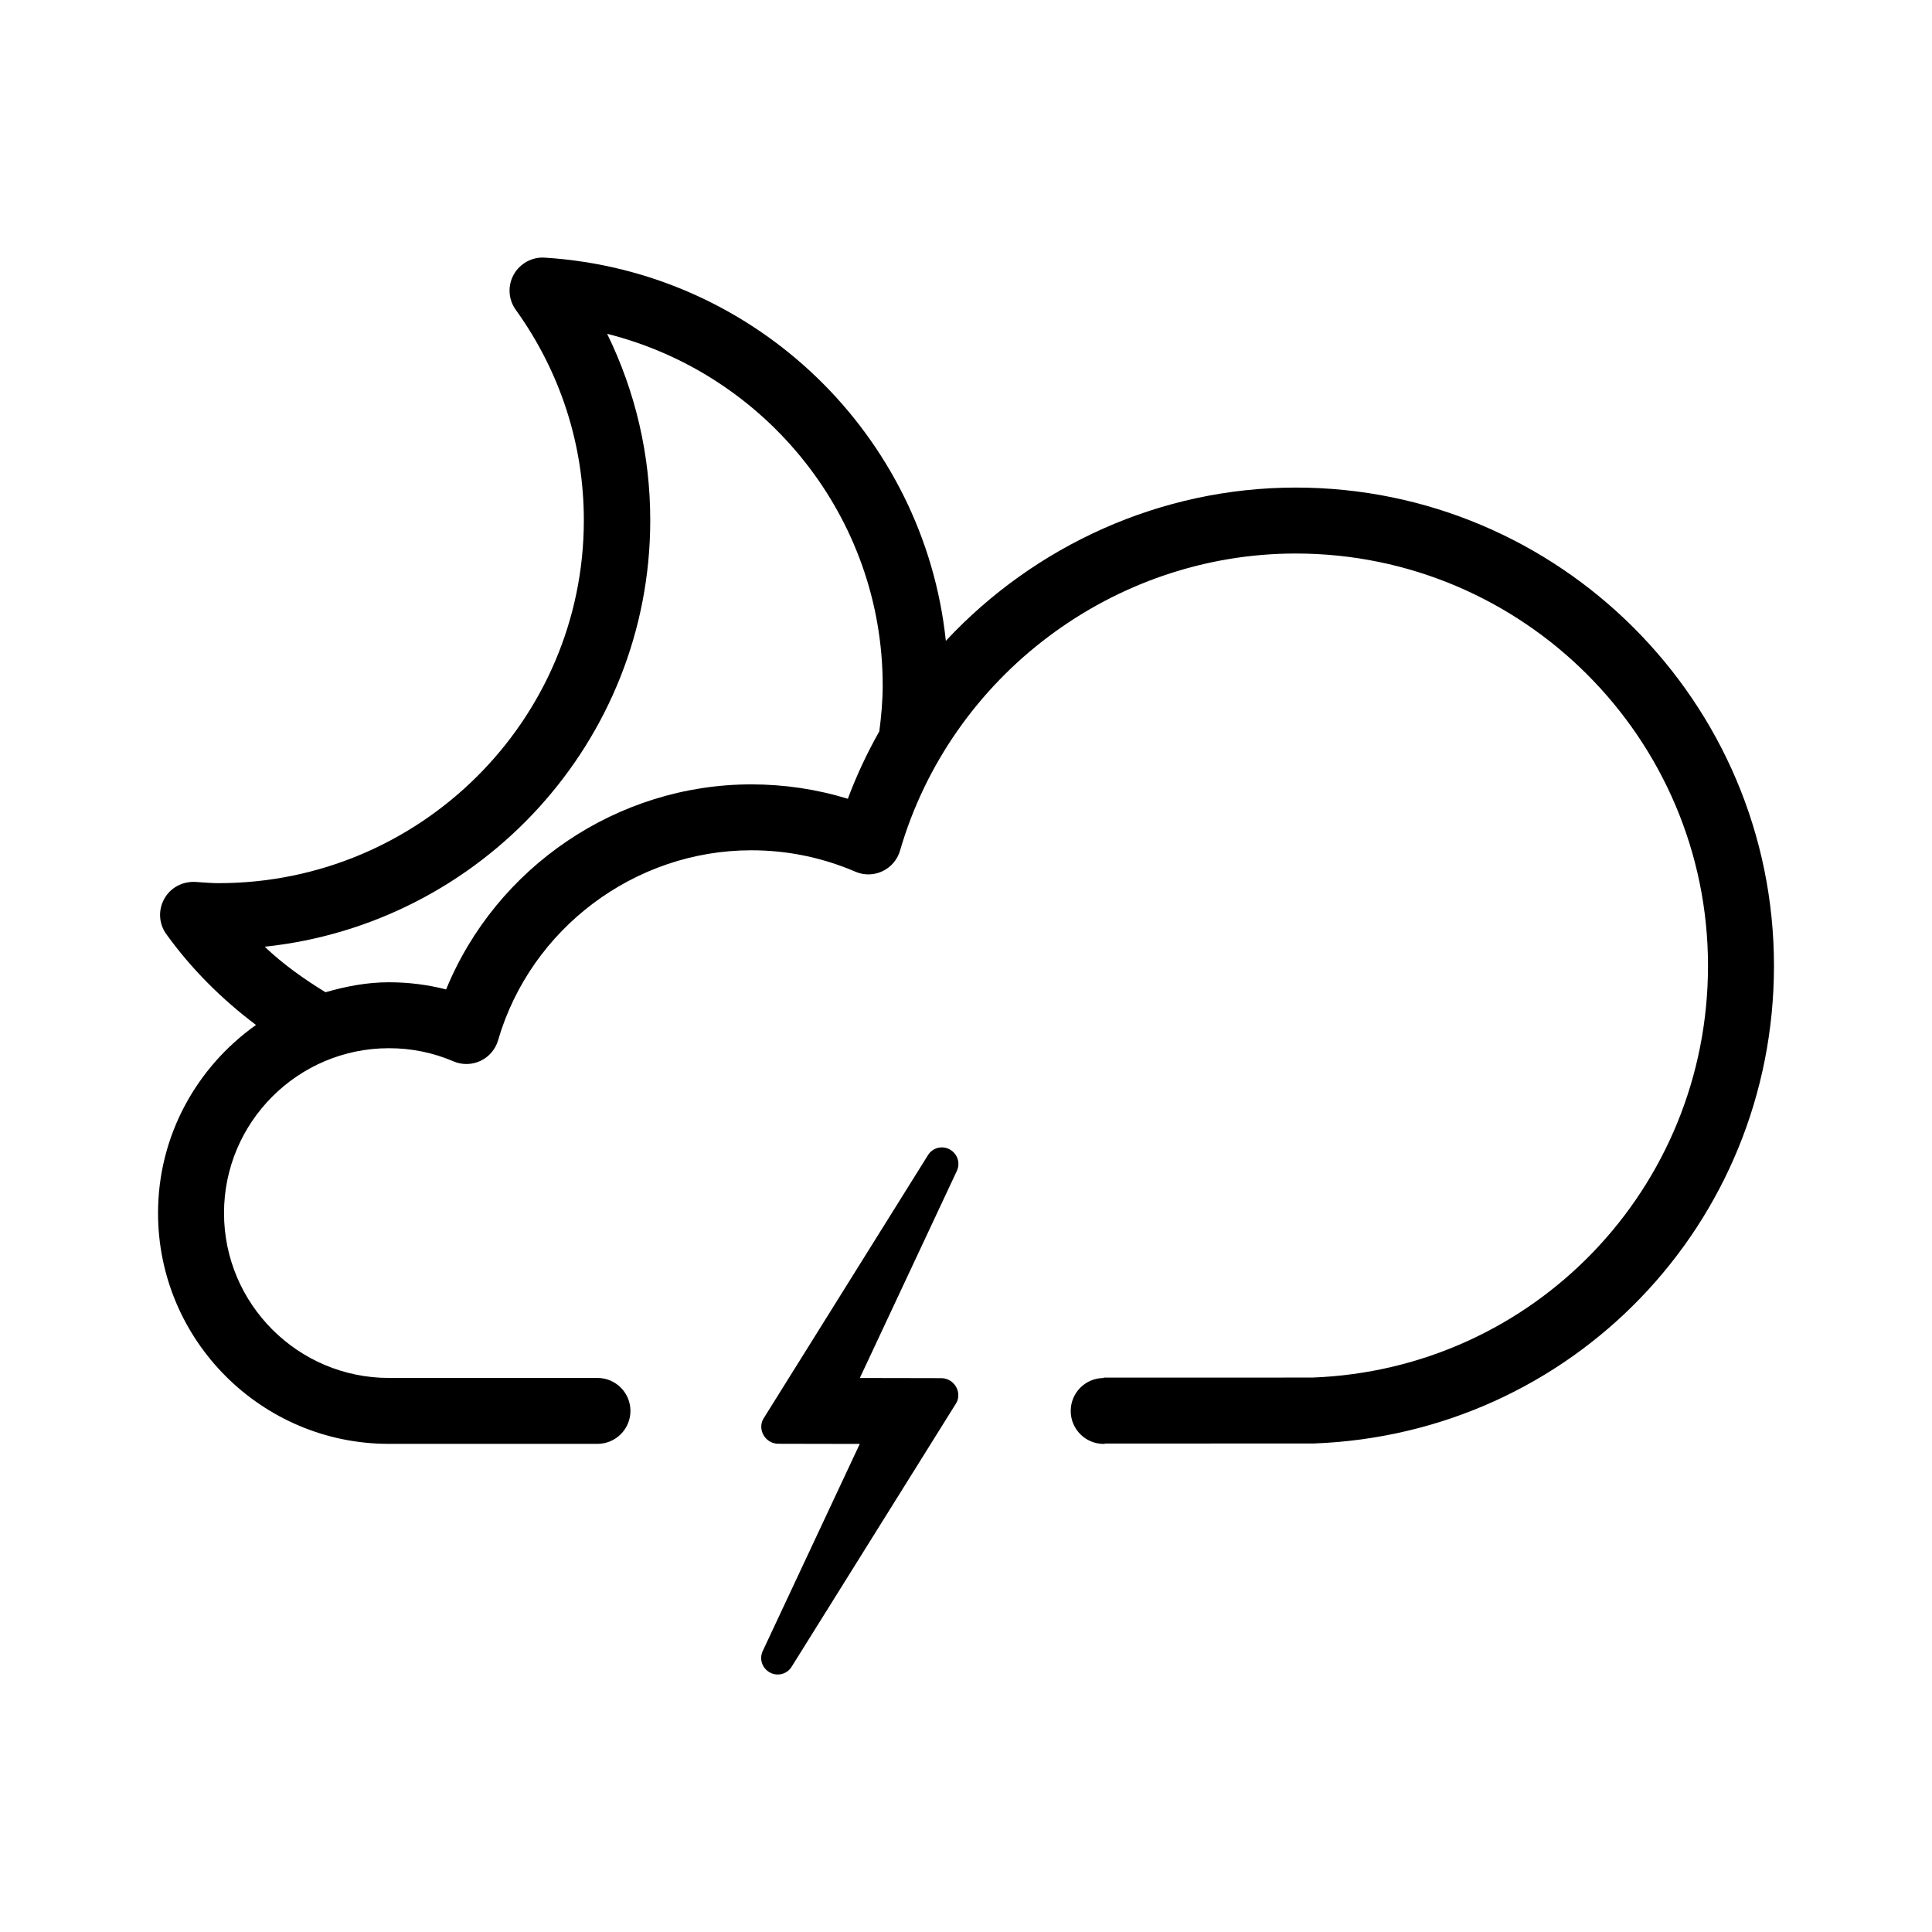 <?xml version="1.0" encoding="UTF-8"?>
<!-- The Best Svg Icon site in the world: iconSvg.co, Visit us! https://iconsvg.co -->
<svg fill="#000000" width="800px" height="800px" version="1.1" viewBox="144 144 512 512" xmlns="http://www.w3.org/2000/svg">
 <path d="m492.11 526.54c-0.07 0-44.344 0.012-55.137 0.012-0.172 0.016-0.309 0.102-0.48 0.102-4.832 0-8.742-3.91-8.742-8.734 0-4.828 3.91-8.734 8.742-8.734l0.004-0.105c10.969-0.004 55.281-0.012 55.281-0.012 58.656-2.176 104.86-50.125 104.86-109.14 0-60.23-49.02-109.24-109.26-109.24-48.266 0-91.383 32.379-104.86 78.73-0.699 2.41-2.394 4.398-4.66 5.465-2.262 1.074-4.871 1.129-7.184 0.121-8.746-3.758-18.027-5.668-27.582-5.668-30.859 0-58.457 20.703-67.094 50.34-0.699 2.41-2.387 4.387-4.648 5.461-2.262 1.062-4.856 1.129-7.168 0.137-5.422-2.324-11.168-3.488-17.109-3.488-24.102 0-43.707 19.594-43.707 43.684 0 24.094 19.602 43.699 43.707 43.699h55.258c4.82 0 8.742 3.91 8.742 8.734 0 4.828-3.918 8.734-8.742 8.734h-0.012-55.246c-33.742 0.02-61.191-27.426-61.191-61.156 0-20.602 10.309-38.762 25.961-49.855-8.977-6.758-17.078-14.766-23.785-24.094-1.977-2.75-2.176-6.379-0.523-9.332 1.648-2.961 4.785-4.648 8.262-4.481l1.438 0.102c1.559 0.105 3.117 0.227 4.695 0.227 53.379 0 96.793-43.141 96.793-96.176 0-20.066-6.238-39.359-18.051-55.785-1.969-2.742-2.176-6.367-0.527-9.324 1.648-2.949 4.883-4.727 8.242-4.481 56.062 3.508 100.57 47.152 106.27 101.55 23.496-25.195 56.863-40.621 92.723-40.621 69.879 0 126.74 56.844 126.74 126.72 0 68.465-53.602 124.08-122 126.61zm-187.21-294.07c7.512 15.34 11.422 32.121 11.422 49.402 0 58.574-44.82 106.95-102.17 113.02 4.898 4.672 10.387 8.551 16.113 12.062 5.375-1.551 10.934-2.641 16.801-2.641 5.164 0 10.23 0.637 15.16 1.895 13.281-32.406 45.336-54.34 80.867-54.34 8.758 0 17.324 1.281 25.59 3.812 2.324-6.211 5.125-12.176 8.34-17.855 0.527-4.012 0.898-8.074 0.898-12.238-0.012-44.559-30.91-82.539-73.023-93.121zm41.41 287.51c4.867-7.789 43.629-69.883 43.629-69.883 1.238-1.977 3.812-2.621 5.848-1.43 2.012 1.176 2.769 3.652 1.758 5.699l-25.68 54.816s26.527 0.047 21.543 0.047c0.754-0.012 1.492 0.168 2.207 0.559 2.152 1.188 3.012 3.984 1.785 6.066-4.863 7.789-43.629 69.883-43.629 69.883-1.238 1.977-3.812 2.613-5.856 1.426-2.004-1.168-2.766-3.648-1.75-5.691l25.68-54.816s-27.531-0.047-21.543-0.047c-0.762 0.012-1.492-0.168-2.207-0.559-2.152-1.195-3.016-3.984-1.785-6.07z" fill-rule="evenodd"/>
</svg>